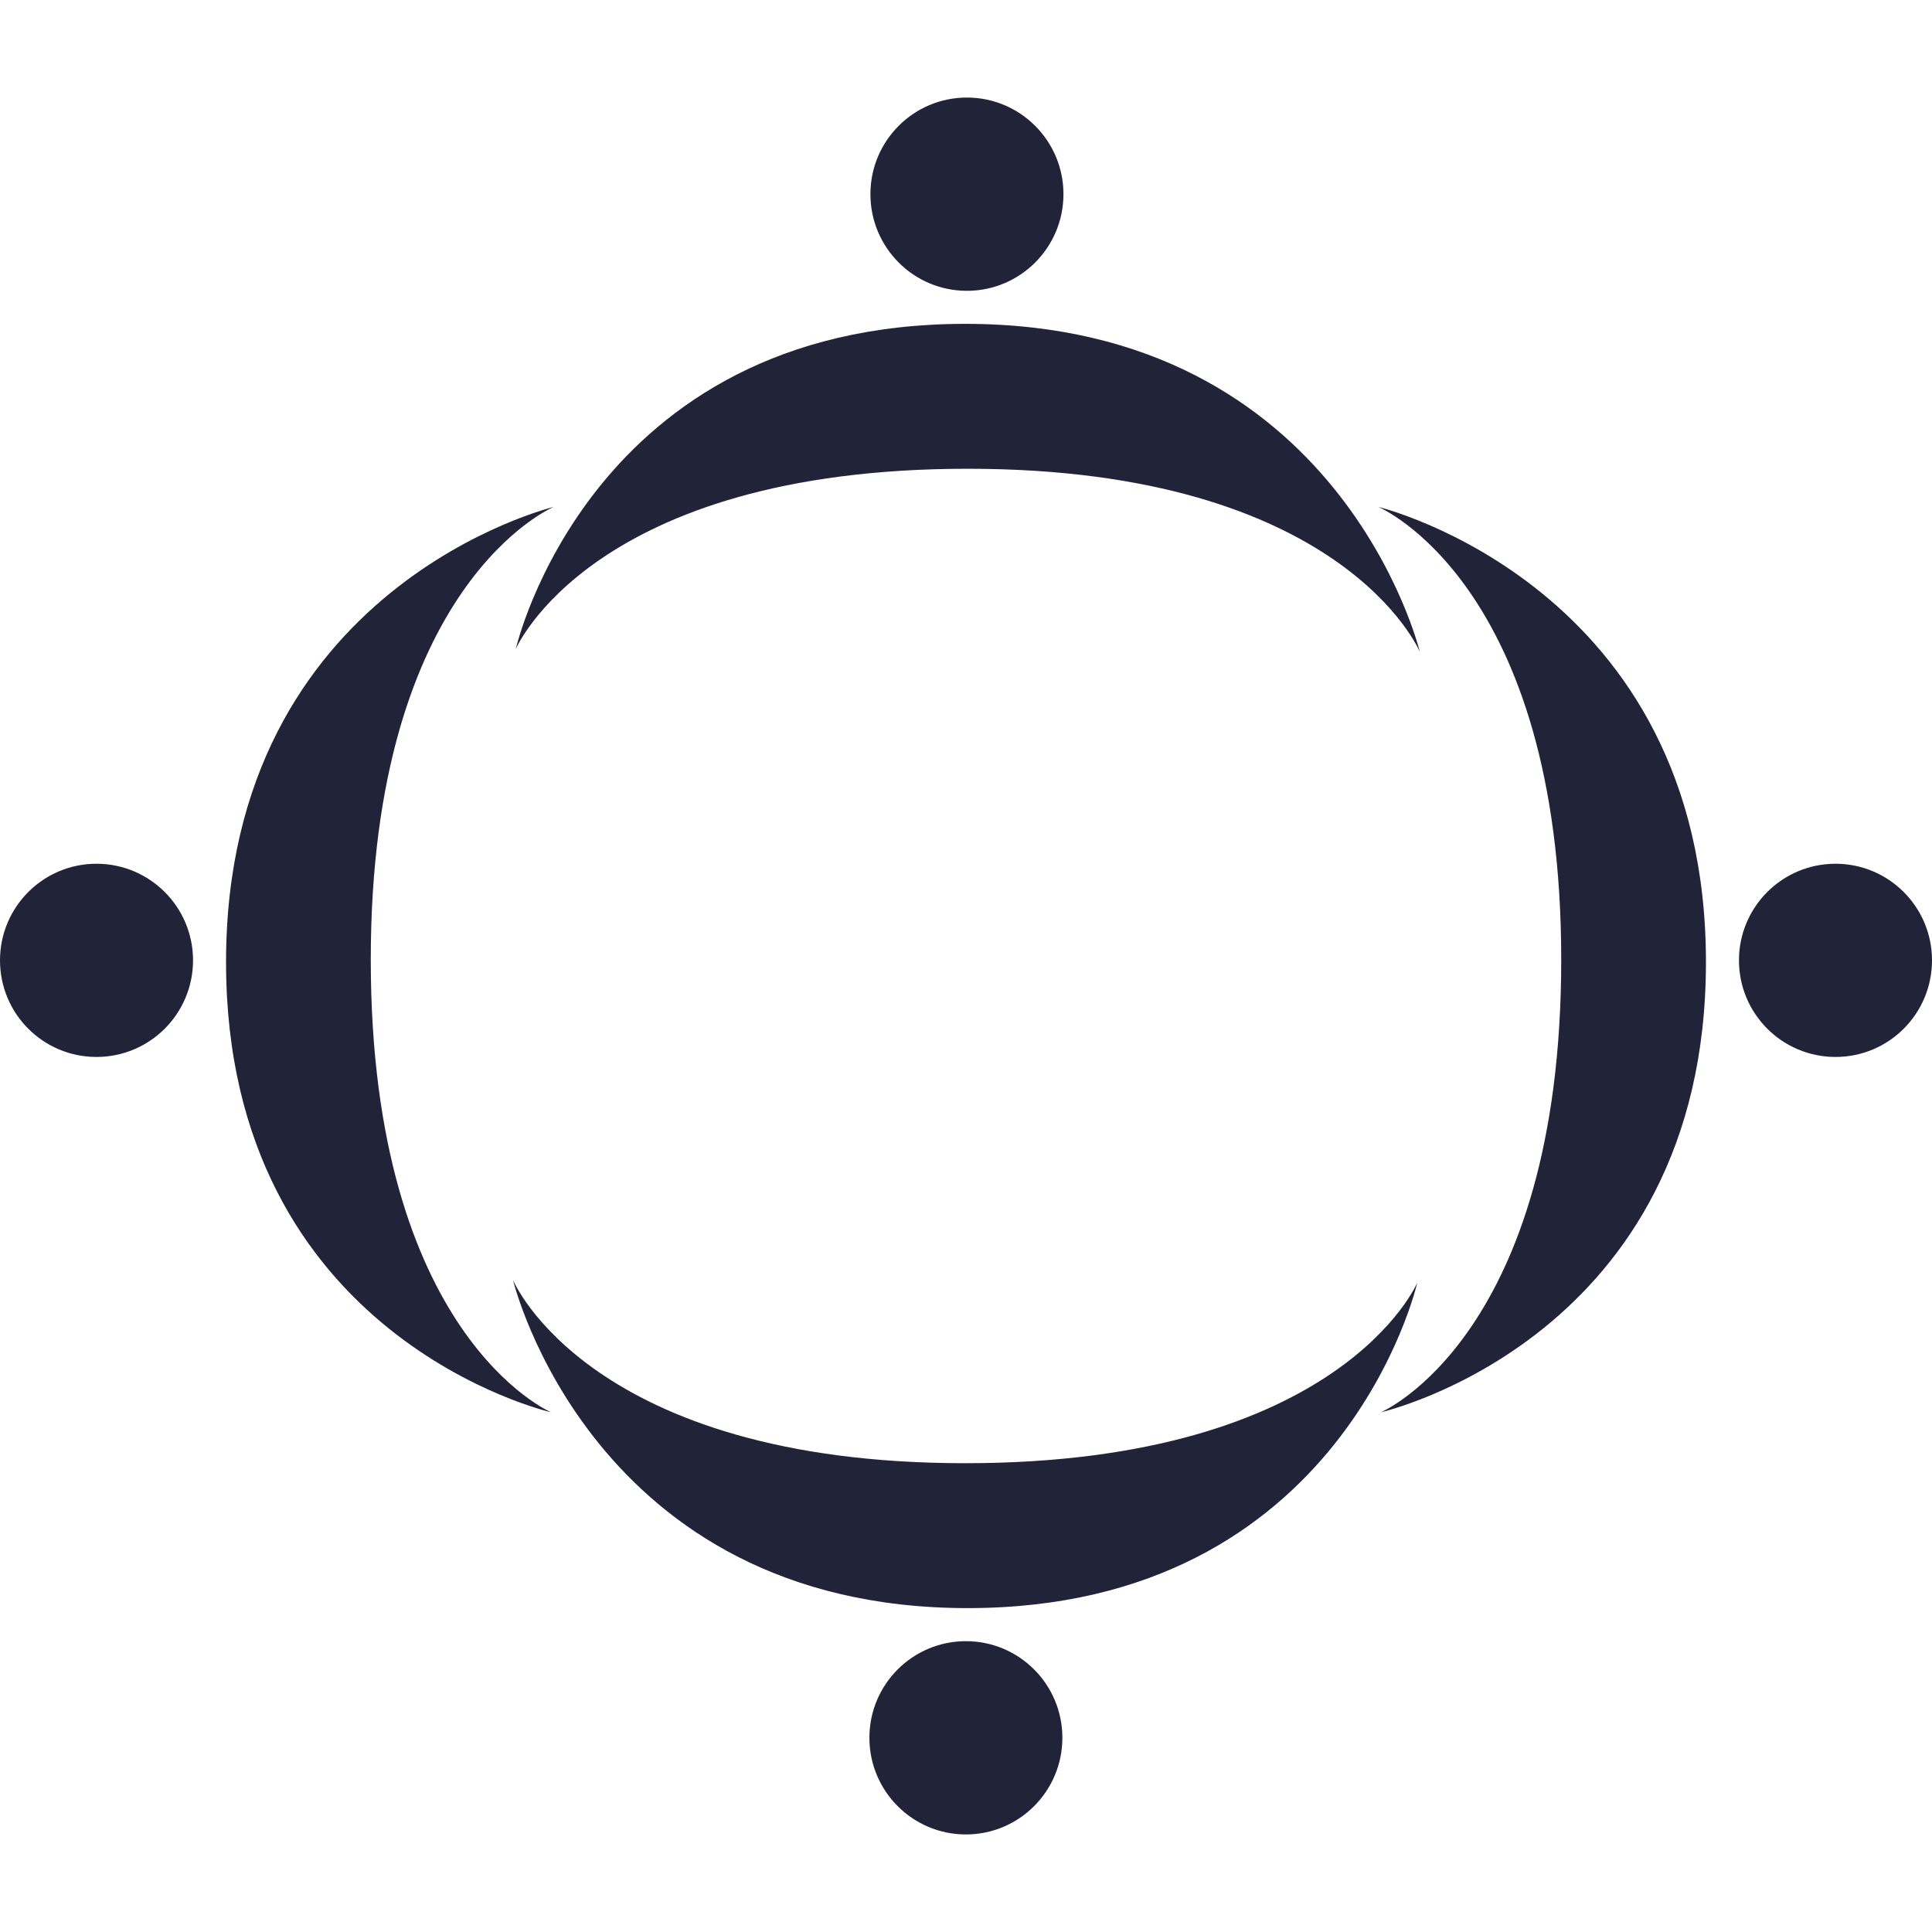 <?xml version="1.0" encoding="UTF-8"?> <svg xmlns="http://www.w3.org/2000/svg" width="512" height="512" viewBox="0 0 512 512"><path d="M0 0h512v512H0z" fill="#fff"></path><path d="M281.827 51.452c0 14.153-11.451 25.618-25.587 25.618s-25.57-11.464-25.57-25.618 11.45-25.601 25.57-25.601 25.587 11.465 25.587 25.601ZM136.649 172.08s20.199-47.854 119.811-47.854 119.811 48.53 119.811 48.53-20.875-86.931-120.47-86.931-119.135 86.256-119.135 86.256m93.734 288.45c0-14.154 11.451-25.602 25.571-25.602s25.57 11.448 25.57 25.602-11.451 25.618-25.57 25.618-25.571-11.466-25.571-25.618ZM375.595 339.91s-20.198 47.854-119.827 47.854-119.811-48.531-119.811-48.531 20.858 86.933 120.486 86.933 119.152-86.256 119.152-86.256ZM25.57 228.902c14.136 0 25.587 11.464 25.587 25.602s-11.451 25.6-25.587 25.6S0 268.656 0 254.504s11.451-25.602 25.57-25.602Z M146.056 374.269S98.26 354.027 98.26 254.296s48.472-119.956 48.472-119.956-86.827 20.9-86.827 120.631 86.151 119.298 86.151 119.298ZM486.43 228.902c-14.136 0-25.587 11.464-25.587 25.602s11.451 25.6 25.587 25.6 25.57-11.448 25.57-25.6-11.451-25.602-25.57-25.602ZM365.944 374.269s47.795-20.242 47.795-119.973-48.47-119.956-48.47-119.956 86.826 20.9 86.826 120.631-86.15 119.298-86.15 119.298Z" fill="#212439"></path></svg> 
